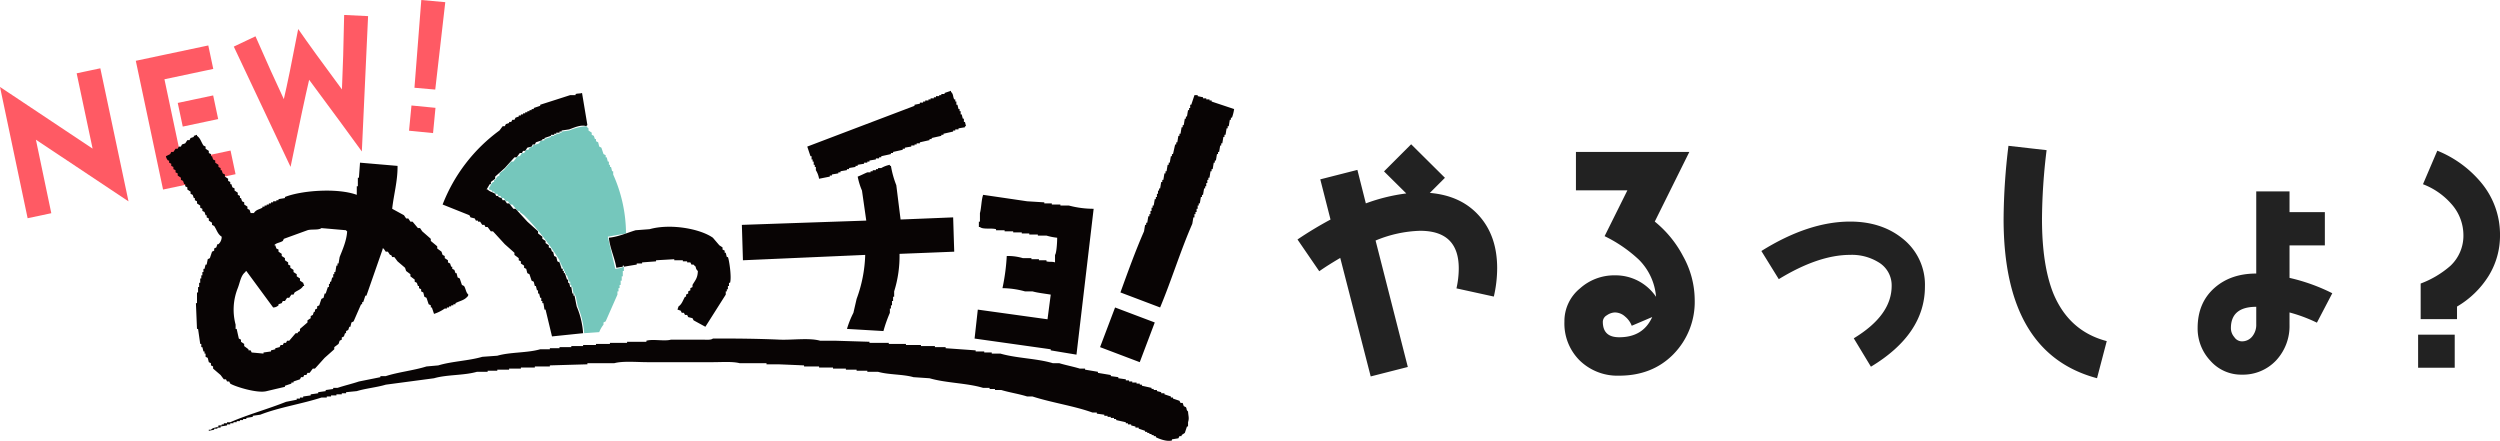<svg id="mekucho-campain__title.svg" xmlns="http://www.w3.org/2000/svg" width="713.406" height="125.81" viewBox="0 0 713.406 125.81">
  <defs>
    <style>
      .cls-1 {
        fill: #ff5a64;
      }

      .cls-1, .cls-2, .cls-3, .cls-4 {
        fill-rule: evenodd;
      }

      .cls-2 {
        fill: #75c7bc;
      }

      .cls-3 {
        fill: #080404;
      }

      .cls-4 {
        fill: #222;
      }
    </style>
  </defs>
  <path id="NEW_" data-name="NEW! " class="cls-1" d="M88.076,1062.27l-8.04-37.97-6.754,1.43,4.55,21.49-26.424-17.6,7.882,37.46,6.754-1.43-4.393-20.98Zm25.588-23.48-1.429-6.75-10.107,2.14,1.43,6.75Zm4.959,15.73-1.43-6.75-13.932,2.95-4.93-23.29,13.932-2.95-1.42-6.7-20.685,4.38,7.78,36.74Zm37.821-45.11-6.83-.33c-0.152,8.37-.375,15.47-0.632,21.25-5.595-7.55-9.779-13.33-12.483-17.24-1.807,9.41-3.162,16.06-4.1,20.01-2.338-4.98-5.027-10.93-8.088-17.93l-6.188,2.94,16.2,34.32c2.5-12.22,4.285-20.55,5.3-24.85,6.711,9.08,11.748,15.86,15.038,20.45Zm22.028-3.98-6.843-.62-1.952,25.04,5.933,0.52Zm-2.794,30.15-6.853-.67-0.695,7.2,6.853,0.68Z" transform="translate(-51.406 -1004.81)"/>
  <path id="べた塗り_2" data-name="べた塗り 2" class="cls-2" d="M230.046,1071.43c-1.734.31-3.469,0.61-5.2,0.92l2.142,9.18a7.951,7.951,0,0,0,2.449-.61v1.22h-0.306v1.53h-0.306v1.23h-0.306v1.22H228.21v0.92H227.9v0.92H227.6v0.92q-1.685,3.825-3.367,7.65l-0.612.3v0.62a8.152,8.152,0,0,0-1.224,2.14l-4.285.3a24.023,24.023,0,0,0-1.837-7.65l-0.612-3.06h-0.306v-0.61h-0.306c-0.1-.61-0.2-1.22-0.306-1.84h-0.306v-0.61h-0.306v-0.92h-0.306l-0.612-1.83h-0.306v-0.62H212.6v-0.61H212.3v-0.61h-0.306v-0.61h-0.306v-0.61h-0.306v-0.62H211.07v-0.61a73.663,73.663,0,0,0-10.1-12.85c-0.409-.31-0.817-0.61-1.225-0.92V1065h-0.612l-1.53-1.83h-0.612c-0.2-.31-0.408-0.62-0.612-0.92h-0.612c-0.2-.31-0.409-0.61-0.613-0.92h-0.612c-0.1-.2-0.2-0.41-0.306-0.61h-0.612c-0.1-.21-0.2-0.41-0.306-0.61h-0.612c-0.1-.21-0.2-0.41-0.306-0.62h-0.612v-0.3c-0.851-.54-0.54.29-0.918-0.92h0.306a3.328,3.328,0,0,1,.918-1.53H192.4v-0.61h0.306c0.2-.31.408-0.61,0.612-0.92,0.2-.1.408-0.2,0.612-0.31v-0.61c0.408-.3.816-0.61,1.224-0.92,0.714-.81,1.429-1.63,2.143-2.45h0.612l1.224-1.53h0.612c0.2-.3.408-0.61,0.612-0.91h0.613c0.2-.31.408-0.62,0.612-0.92H202.2c0.1-.21.2-0.41,0.306-0.61,0.306-.11.612-0.21,0.918-0.31v-0.31c0.612-.2,1.224-0.4,1.836-0.61,0.1-.2.2-0.41,0.306-0.61,0.408-.1.817-0.2,1.225-0.31v-0.3c0.612-.21,1.224-0.41,1.836-0.61v-0.31h0.918v-0.31h0.612v-0.3h0.918v-0.31h0.613v-0.31l2.142-.3a14.816,14.816,0,0,1,4.9-1.23,2.753,2.753,0,0,0,.612.62v0.61c0.306,0.2.612,0.41,0.918,0.61v0.61c0.2,0.1.408,0.21,0.612,0.31,0.1,0.31.2,0.61,0.306,0.92h0.306v0.61c0.2,0.1.409,0.2,0.613,0.31,0.1,0.4.2,0.81,0.306,1.22,0.2,0.1.408,0.2,0.612,0.31l0.612,1.83c0.2,0.1.408,0.21,0.612,0.31v0.61h0.306c0.1,0.41.2,0.82,0.306,1.22h0.306v0.92h0.306v0.61h0.306l0.306,1.23h0.306v0.92A41.564,41.564,0,0,1,230.046,1071.43Z" transform="translate(-51.406 -1004.81)"/>
  <path id="べた塗り_1" data-name="べた塗り 1" class="cls-3" d="M285.137,1055.82a6.721,6.721,0,0,0-.919-2.45v-0.92h-0.306v-0.61h-0.306v-0.92H283.3v-0.61h-0.306v-0.92h-0.306c-0.306-.91-0.612-1.83-0.918-2.75q15.3-5.82,30.606-11.63v-0.31l1.53-.3v-0.31h0.918v-0.3h0.612v-0.31h0.918v-0.31h0.613v-0.3h0.918v-0.31H318.5v-0.31h0.918v-0.3h0.612v-0.31h0.918v-0.3c0.612-.21,1.225-0.41,1.837-0.62v0.31c0.746,0.67.477,1.28,0.918,2.14h0.306v0.62h0.306v0.91h0.306l0.306,1.23h0.306v0.61h0.306v0.92h0.306c0.1,0.41.2,0.81,0.306,1.22h0.306v0.92h0.306c0.1,0.41.2,0.82,0.307,1.22H326.76v0.31c-0.612.1-1.224,0.2-1.836,0.31v0.3h-0.918v0.31h-0.612v0.3c-0.918.21-1.837,0.41-2.755,0.62v0.3h-0.612v0.31c-0.918.2-1.836,0.41-2.754,0.61v0.31h-0.612v0.3c-0.919.21-1.837,0.41-2.755,0.62v0.3h-0.918v0.31h-0.612v0.3h-0.918v0.31c-0.612.1-1.225,0.2-1.837,0.31v0.3h-0.612v0.31c-0.918.2-1.836,0.41-2.754,0.61v0.31h-0.613v0.3c-0.918.21-1.836,0.41-2.754,0.61v0.31h-0.612v0.31h-0.918v0.3c-0.612.1-1.225,0.21-1.837,0.31v0.3h-0.612v0.31h-0.918v0.31l-1.836.3v0.31h-0.612v0.3c-0.613.11-1.225,0.21-1.837,0.31v0.31h-0.612v0.3c-0.612.1-1.224,0.21-1.836,0.31v0.31h-0.612v0.3c-0.612.1-1.225,0.21-1.837,0.31v0.3H288.2v0.31C287.177,1055.41,286.157,1055.62,285.137,1055.82ZM217.8,1099.89q-4.439.465-8.876,0.92l-1.836-7.65h-0.306c-0.1-.61-0.2-1.22-0.306-1.84h-0.306v-0.61h-0.307v-0.92h-0.306c-0.1-.4-0.2-0.81-0.306-1.22h-0.306v-0.92h-0.306c-0.1-.41-0.2-0.81-0.306-1.22h-0.306l-0.306-1.23-0.612-.3c-0.2-.62-0.408-1.23-0.612-1.84-0.2-.1-0.408-0.2-0.612-0.31-0.1-.4-0.2-0.81-0.306-1.22-0.2-.1-0.408-0.2-0.612-0.31v-0.61c-0.307-.2-0.613-0.41-0.919-0.61v-0.61c-0.2-.1-0.408-0.21-0.612-0.31v-0.61c-0.408-.31-0.816-0.61-1.224-0.92v-0.61c-0.918-.82-1.836-1.63-2.755-2.45-1.122-1.22-2.244-2.45-3.366-3.67h-0.612l-0.918-1.23h-0.613c-0.1-.2-0.2-0.4-0.306-0.61h-0.612c-0.2-.3-0.408-0.61-0.612-0.92H187.81v-0.3H187.2c-0.1-.21-0.2-0.41-0.306-0.61-0.408-.11-0.816-0.21-1.224-0.31-0.1-.2-0.2-0.41-0.306-0.61l-7.652-3.06a47.4,47.4,0,0,1,16.221-21.12l0.918-1.23h0.612c0.1-.2.2-0.4,0.307-0.61l0.918-.3v-0.31H197.3c0.1-.2.2-0.41,0.306-0.61h0.612c0.1-.21.2-0.41,0.306-0.61,0.306-.11.612-0.21,0.918-0.31v-0.31h0.612v-0.3h0.612v-0.31h0.613v-0.3h0.612v-0.31H202.5v-0.31h0.612v-0.3h0.612v-0.31c0.612-.2,1.224-0.41,1.836-0.61v-0.31q4.285-1.365,8.57-2.75h1.53v-0.31c0.69-.21,1.23-0.08,1.837-0.3l1.53,9.18a0.544,0.544,0,0,0-.306.3c-1.509-.53-3.533.43-4.9,0.92-0.714.1-1.428,0.21-2.142,0.31v0.3H211.07v0.31h-0.918v0.31H209.54v0.3h-0.918v0.31c-0.612.2-1.224,0.41-1.836,0.61v0.31h-0.612v0.3c-0.613.21-1.225,0.41-1.837,0.62-0.1.2-.2,0.4-0.306,0.61h-0.612c-0.1.2-.2,0.41-0.306,0.61-0.408.1-.816,0.2-1.224,0.31-0.2.3-.408,0.61-0.612,0.91h-0.613c-0.1.21-.2,0.41-0.306,0.62h-0.612c-0.306.4-.612,0.81-0.918,1.22h-0.612l-2.755,3.06c-0.918.82-1.836,1.63-2.754,2.45v0.61c-0.408.31-.816,0.61-1.224,0.92v0.61h-0.306q-0.459.765-.919,1.53h0.307c0.559,0.66,1.4.73,2.142,1.23,0.1,0.2.2,0.4,0.306,0.61h0.612v0.3c0.306,0.11.612,0.21,0.918,0.31,0.1,0.2.2,0.41,0.306,0.61h0.612c0.2,0.31.409,0.61,0.613,0.92h0.612l1.224,1.53h0.612q1.683,1.845,3.367,3.67l3.06,2.76v0.61c0.408,0.31.816,0.61,1.225,0.92v0.61c0.306,0.2.612,0.41,0.918,0.61v0.61c0.306,0.21.612,0.41,0.918,0.62v0.61c0.2,0.1.408,0.2,0.612,0.31,0.1,0.3.2,0.61,0.306,0.91h0.306l0.306,1.23,0.612,0.3,0.306,1.23,0.612,0.3c0.2,0.62.409,1.23,0.613,1.84h0.306v0.61H212.3v0.61H212.6c0.2,0.62.408,1.23,0.612,1.84h0.306v0.92h0.306c0.1,0.41.2,0.82,0.306,1.22h0.306c0.1,0.62.2,1.23,0.306,1.84h0.306v0.61h0.306l0.612,3.06A23.252,23.252,0,0,1,217.8,1099.89Zm185.777-63.96a11.97,11.97,0,0,1-.612,2.45h-0.306v0.61h-0.306l-0.306,1.83h-0.306v0.62h-0.306l-0.306,1.83h-0.306v0.62h-0.306q-0.153.915-.307,1.83h-0.306v0.61H399.6c-0.1.62-.2,1.23-0.306,1.84H398.99v0.61h-0.306c-0.1.61-.2,1.23-0.306,1.84h-0.306v0.61h-0.306c-0.1.61-.2,1.22-0.306,1.84h-0.306v0.61h-0.306c-0.1.61-.2,1.22-0.306,1.84h-0.306v0.61H395.93v0.92h-0.306v0.91h-0.306v0.62h-0.307l-0.306,1.83H394.4v0.61h-0.306c-0.1.62-.2,1.23-0.306,1.84h-0.306v0.61h-0.306v0.92h-0.306v0.92h-0.306v0.61h-0.306v0.92h-0.306c-0.1.61-.2,1.22-0.306,1.84-3.358,7.66-5.914,16.05-9.182,23.87l-11.324-4.29c2.1-5.81,4.3-11.9,6.733-17.44,0.1-.61.2-1.23,0.306-1.84h0.306v-0.61h0.306c0.1-.61.2-1.22,0.306-1.84H379.4v-0.61h0.307V1065h0.306v-0.92h0.306v-0.61h0.306l0.306-1.83h0.306v-0.62h0.306v-0.91h0.306v-0.92h0.306v-0.61h0.306c0.1-.62.2-1.23,0.306-1.84h0.306v-0.61h0.306c0.1-.61.2-1.23,0.306-1.84h0.306v-0.61H384.3c0.1-.61.2-1.23,0.306-1.84h0.307v-0.61h0.306c0.1-.61.2-1.22,0.306-1.84h0.306v-0.61h0.306c0.2-.92.408-1.83,0.612-2.75h0.306v-0.61h0.306c0.1-.62.2-1.23,0.306-1.84h0.306v-0.61h0.306c0.1-.62.2-1.23,0.306-1.84h0.306v-0.61H389.2c0.1-.61.2-1.23,0.306-1.84h0.306v-0.61h0.307c0.1-.61.2-1.22,0.306-1.84h0.306v-0.61h0.306v-0.92h0.306c0.306-.91.612-1.83,0.918-2.75h0.918v0.3c0.51,0.11,1.02.21,1.53,0.31v0.31h0.919v0.3h0.918v0.31h0.612v0.31Q400.367,1034.855,403.581,1035.93Zm-249.437,15.3c3.57,0.31,7.141.61,10.712,0.92,0.051,4.35-1.116,8.3-1.531,12.24,1.122,0.61,2.245,1.23,3.367,1.84,0.2,0.3.408,0.61,0.612,0.92h0.612c0.2,0.3.408,0.61,0.612,0.91h0.612c0.511,0.62,1.021,1.23,1.531,1.84h0.612c0.2,0.31.408,0.61,0.612,0.92,0.816,0.71,1.632,1.43,2.448,2.14v0.61l1.837,1.53v0.62c0.408,0.3.816,0.61,1.224,0.91,0.1,0.31.2,0.62,0.306,0.92,0.2,0.1.408,0.21,0.612,0.31v0.61c0.306,0.2.612,0.41,0.918,0.61v0.61c0.2,0.11.408,0.21,0.613,0.31,0.1,0.31.2,0.61,0.306,0.92h0.306v0.61c0.2,0.1.408,0.2,0.612,0.31,0.1,0.3.2,0.61,0.306,0.91h0.306l0.306,1.23,0.612,0.3c0.2,0.62.408,1.23,0.612,1.84,0.2,0.1.408,0.21,0.612,0.31,0.544,0.86.49,1.81,1.224,2.45-0.175.61,0.037,0.26-.306,0.61-0.905,1.05-2.111,1.16-3.366,1.83v0.31h-0.612v0.31h-0.612v0.3h-0.613v0.31h-0.612v0.3h-0.612a11.08,11.08,0,0,1-3.06,1.53l-0.612-1.83h-0.307v-0.61c-0.2-.11-0.408-0.21-0.612-0.31-0.2-.61-0.408-1.22-0.612-1.84l-0.612-.3-0.306-1.23-0.612-.3v-0.61c-0.2-.11-0.408-0.21-0.612-0.31v-0.61h-0.306c-0.1-.31-0.2-0.61-0.306-0.92-0.2-.1-0.408-0.21-0.612-0.31v-0.61c-0.408-.31-0.817-0.61-1.225-0.92v-0.61c-0.408-.31-0.816-0.61-1.224-0.92-0.1-.3-0.2-0.61-0.306-0.92l-2.142-1.83-0.919-1.23h-0.612c-0.1-.2-0.2-0.4-0.306-0.61h-0.306c-0.2-.3-0.408-0.61-0.612-0.92h-0.612c-0.2-.3-0.408-0.61-0.612-0.91h-0.306v0.3q-2.295,6.585-4.591,13.16h-0.306c-0.2.61-.408,1.23-0.612,1.84h-0.306v0.61H154.45q-1.071,2.445-2.143,4.9l-0.612.3-0.306,1.23h-0.306c-0.1.3-.2,0.61-0.306,0.92l-0.612.3v0.61h-0.306c-0.1.31-.2,0.62-0.306,0.92-0.2.1-.408,0.21-0.612,0.31v0.61c-0.2.1-.408,0.2-0.612,0.31-0.1.3-.205,0.61-0.307,0.91-0.408.31-.816,0.62-1.224,0.92v0.61c-0.918.82-1.836,1.64-2.754,2.45l-2.755,3.06h-0.612l-0.918,1.23h-0.612c-0.1.2-.2,0.41-0.306,0.61h-0.612c-0.1.2-.2,0.41-0.306,0.61H137.31c-0.1.21-.2,0.41-0.306,0.61-0.612.21-1.224,0.41-1.836,0.62v0.3h-0.612v0.31c-0.612.2-1.224,0.41-1.836,0.61v0.31q-2.6.6-5.2,1.22c-2.635.74-9.11-1.32-10.406-2.14-0.1-.21-0.2-0.41-0.306-0.61h-0.613c-0.1-.21-0.2-0.41-0.306-0.62h-0.612c-0.306-.4-0.612-0.81-0.918-1.22-0.714-.61-1.428-1.22-2.142-1.84v-0.61l-0.612-.3v-0.62l-0.613-.3-0.306-1.23-0.612-.3v-0.92h-0.306v-0.61h-0.306l-0.306-1.23h-0.306v-0.92h-0.306c-0.2-1.42-.408-2.85-0.612-4.28h-0.306l-0.306-7.35h0.306v-3.06h0.306v-1.53h0.306v-1.22h0.306v-1.23h0.306v-0.91h0.306v-0.92h0.306v-0.92h0.306c0.1-.41.2-0.82,0.306-1.22h0.306l0.306-1.53c0.2-.11.408-0.21,0.612-0.31,0.2-.61.409-1.22,0.613-1.84l0.612-.3v-0.61c0.2-.11.408-0.21,0.612-0.31,0.1-.31.2-0.61,0.306-0.92h0.306a2.77,2.77,0,0,0,.918-2.14c-1.158-.72-1.386-1.93-2.142-3.06-0.2-.1-0.408-0.21-0.612-0.31v-0.61c-0.306-.2-0.613-0.41-0.919-0.61v-0.61c-0.2-.11-0.408-0.21-0.612-0.31v-0.61h-0.306c-0.1-.31-0.2-0.61-0.306-0.92-0.2-.1-0.408-0.2-0.612-0.31v-0.61c-0.2-.1-0.408-0.2-0.612-0.31v-0.61c-0.306-.2-0.612-0.41-0.918-0.61v-0.61c-0.2-.1-0.408-0.21-0.612-0.31v-0.61h-0.306c-0.1-.31-0.2-0.61-0.306-0.92l-0.613-.3v-0.62c-0.306-.2-0.612-0.4-0.918-0.61v-0.61c-0.2-.1-0.408-0.2-0.612-0.31v-0.61H103.95c-0.1-.3-0.2-0.61-0.306-0.92l-0.612-.3v-0.61c-0.306-.21-0.612-0.41-0.918-0.62v-0.61l-0.612-.3v-0.62l-0.613-.3v-0.62l-0.612-.3v-0.61c-0.2-.11-0.408-0.21-0.612-0.31v-0.61H99.359a2.5,2.5,0,0,1-.612-1.23c0.408-.2.816-0.4,1.224-0.61,0.1-.2.2-0.41,0.306-0.61h0.612c0.2-.31.409-0.61,0.613-0.92h0.612c0.1-.2.2-0.41,0.306-0.61h0.612c0.1-.2.2-0.41,0.306-0.61,0.306-.1.612-0.21,0.918-0.31,0.2-.3.408-0.61,0.612-0.92h0.612c0.1-.2.2-0.4,0.306-0.61l0.919-.3v-0.31c0.306-.1.612-0.21,0.918-0.31v0.31c0.982,0.67,1.167,1.75,1.836,2.75,0.2,0.11.408,0.21,0.612,0.31v0.61c0.306,0.21.612,0.41,0.918,0.61v0.62l0.613,0.3v0.61h0.306c0.1,0.31.2,0.62,0.306,0.92,0.2,0.1.408,0.21,0.612,0.31v0.61c0.306,0.2.612,0.41,0.918,0.61v0.61c0.2,0.11.408,0.21,0.612,0.31v0.61h0.306c0.1,0.31.2,0.62,0.306,0.92,0.2,0.1.408,0.21,0.612,0.31v0.61c0.306,0.2.612,0.41,0.918,0.61v0.61c0.2,0.11.409,0.21,0.613,0.31v0.61h0.306c0.1,0.31.2,0.61,0.306,0.92,0.2,0.1.408,0.2,0.612,0.31v0.61c0.306,0.2.612,0.41,0.918,0.61v0.61c0.2,0.1.408,0.21,0.612,0.31v0.61h0.306c0.1,0.31.2,0.61,0.306,0.92l0.612,0.3v0.62c0.306,0.2.612,0.4,0.918,0.61v0.61c0.2,0.1.409,0.21,0.613,0.31,0.1,0.3.2,0.61,0.306,0.92h0.918c0.654-1,1.414-.98,2.448-1.54v-0.3H126.9v-0.31h0.613v-0.3h0.612v-0.31h0.612v-0.31h0.612v-0.3h0.918v-0.31h0.612v-0.3c0.612-.11,1.224-0.21,1.837-0.31v-0.31c4.919-1.93,15.158-2.6,20.5-.61v-2.45h0.306v-2.44h0.307ZM308.4,1067.45q7.5-.3,15-0.61c0.1,3.26.2,6.53,0.306,9.79q-7.8.315-15.609,0.62a33.738,33.738,0,0,1-1.53,10.71v1.53h-0.306v1.22h-0.306v1.23h-0.307v0.91h-0.306v1.23a39.669,39.669,0,0,0-1.836,5.2c-3.468-.2-6.938-0.41-10.406-0.61a26.162,26.162,0,0,1,1.836-4.59c0.306-1.33.613-2.65,0.919-3.98a39.19,39.19,0,0,0,2.448-12.55l-34.891,1.53q-0.153-5.04-.306-10.1,17.749-.615,35.5-1.22-0.612-4.29-1.224-8.57a19.228,19.228,0,0,1-1.224-3.98c0.918-.35,1.917-0.88,2.754-1.22h0.918v-0.31h0.612v-0.31h0.919v-0.3h0.612v-0.31h0.918a7.793,7.793,0,0,1,2.448-.92v0.31h0.306a27.207,27.207,0,0,0,1.531,5.51C307.581,1060.92,307.989,1064.19,308.4,1067.45Zm55.09-3.06q-2.448,20.8-4.9,41.62-3.673-.6-7.346-1.22v-0.31l-21.73-3.06c0.306-2.75.612-5.51,0.918-8.26l19.894,2.76q0.459-3.525.918-7.04c-1.579-.27-3.775-0.51-5.2-0.92H343.9a25.141,25.141,0,0,0-6.427-.92,58.688,58.688,0,0,0,1.224-9.18,15.182,15.182,0,0,1,4.591.61h2.448v0.31h2.142v0.3h2.143v0.31c0.877,0.25,1.651,0,2.448.3v-2.14c0.438-.48.628-3.76,0.612-4.9a16.839,16.839,0,0,1-3.06-.61h-2.449v-0.3h-2.448v-0.31h-2.142v-0.31h-2.449v-0.3h-2.448v-0.31h-2.449v-0.3c-1.316-.39-3.756.14-4.591-0.62h-0.306v-1.53h0.306v-2.44c0.409-1.43.4-3.81,0.918-5.21q6.274,0.915,12.549,1.84l4.9,0.3v0.31h2.142v0.31H354v0.3h2.448A27.493,27.493,0,0,0,363.487,1064.39Zm-136.2,16.83c-0.493-2.94-1.8-5.49-2.143-8.57,2.773-.28,5.2-1.41,7.652-2.14l3.978-.3c5.913-1.67,14.408-.14,18.058,2.44,0.612,0.72,1.224,1.43,1.836,2.15,0.306,0.2.612,0.41,0.918,0.61v0.61c0.2,0.1.408,0.21,0.612,0.31v0.61h0.306c0.1,0.41.2,0.82,0.307,1.22h0.306c0.376,0.87,1.1,5.82.612,7.35h-0.306v0.92h-0.306v0.92h-0.306v0.61h-0.307v0.92q-2.907,4.59-5.815,9.18c-1.122-.61-2.244-1.23-3.366-1.84-0.1-.2-0.2-0.41-0.306-0.61-0.408-.1-0.817-0.21-1.225-0.31-0.1-.2-0.2-0.41-0.306-0.61h-0.612c-0.1-.2-0.2-0.41-0.306-0.61h-0.612c-0.1-.21-0.2-0.41-0.306-0.61-0.306-.11-0.612-0.21-0.918-0.31,0.1-.31.2-0.61,0.306-0.92,0.951-.62,1.251-1.74,1.836-2.75h0.306v-0.61c0.2-.11.408-0.21,0.612-0.31v-0.61c0.2-.1.409-0.21,0.613-0.31v-0.61c0.2-.1.408-0.2,0.612-0.31v-0.61c0.741-1.31,1.464-1.88,1.53-3.98a1.682,1.682,0,0,1-.612-1.22,3.591,3.591,0,0,1-.612-0.61h-0.612c-0.1-.21-0.2-0.41-0.306-0.62h-0.919v-0.3h-1.224v-0.31h-2.448v-0.3l-5.2.3v0.31l-3.979.3V1080h-1.53v0.31c-1.224.2-2.449,0.4-3.673,0.61v-0.31h-0.306v0.31Zm-84.166-11.32c-0.79.65-2.841,0.24-3.979,0.61-2.244.82-4.489,1.63-6.734,2.45-0.1.2-.2,0.41-0.306,0.61-0.861.55-1.817,0.49-2.448,1.23h0.306c0.1,0.3.2,0.61,0.306,0.92l0.612,0.3v0.61c0.306,0.21.612,0.41,0.918,0.62v0.61c0.306,0.2.613,0.41,0.919,0.61v0.61c0.306,0.21.612,0.41,0.918,0.61v0.62l0.612,0.3v0.61c0.306,0.21.612,0.41,0.918,0.62v0.61c0.306,0.2.612,0.41,0.918,0.61v0.61c0.306,0.21.612,0.41,0.918,0.61v0.62c0.306,0.2.612,0.41,0.919,0.61,0.1,0.31.2,0.61,0.306,0.92h-0.306c-0.592.98-1.5,1.19-2.449,1.83-0.1.21-.2,0.41-0.306,0.62h-0.612c-0.2.3-.408,0.61-0.612,0.91h-0.612c-0.2.31-.408,0.62-0.612,0.92h-0.613c-0.1.21-.2,0.41-0.306,0.61-0.306.11-.612,0.21-0.918,0.31v0.31a2.207,2.207,0,0,1-1.53.61l-7.652-10.41a0.534,0.534,0,0,0-.306.31c-1.317,1.07-1.46,2.86-2.142,4.59a16.561,16.561,0,0,0-.612,10.41v1.22h0.306c0.2,0.92.408,1.84,0.612,2.75,0.2,0.11.408,0.21,0.612,0.31v0.61c0.306,0.21.612,0.41,0.918,0.61v0.62c0.408,0.3.817,0.61,1.225,0.91v0.31h0.612c0.1,0.2.2,0.41,0.306,0.61,1.122,0.1,2.244.21,3.366,0.31v-0.31l2.143-.3v-0.31c0.408-.1.816-0.2,1.224-0.31v-0.3c0.408-.1.816-0.21,1.224-0.31,0.1-.2.2-0.41,0.306-0.61h0.612c0.1-.2.2-0.41,0.306-0.61h0.613c0.1-.21.2-0.41,0.306-0.61h0.612c0.612-.72,1.224-1.43,1.836-2.15h0.612v-0.3c0.2-.1.408-0.21,0.612-0.31v-0.61c0.714-.61,1.429-1.22,2.143-1.84v-0.61c0.306-.2.612-0.41,0.918-0.61V1095c0.2-.11.408-0.21,0.612-0.31,0.1-.31.2-0.61,0.306-0.92h0.306v-0.61c0.2-.1.408-0.2,0.612-0.31v-0.61l0.612-.3c0.2-.62.408-1.23,0.613-1.84,0.2-.1.408-0.2,0.612-0.31,0.1-.4.2-0.81,0.306-1.22h0.306c0.2-.61.408-1.22,0.612-1.84h0.306v-0.91h0.306v-0.62h0.306c0.1-.41.2-0.81,0.306-1.22h0.306v-0.92H146.8v-0.61H147.1c0.1-.61.2-1.23,0.306-1.84h0.306V1080h0.306c0.1-.61.2-1.22,0.307-1.84,0.824-2.08,1.991-4.66,2.142-7.34a0.532,0.532,0,0,1-.306-0.31C147.819,1070.31,145.472,1070.1,143.126,1069.9Zm226.483,22.65q5.661,2.145,11.324,4.28-2.142,5.67-4.285,11.33l-11.324-4.29Q367.466,1098.215,369.609,1092.55Zm-114.772,8.87c6.269-.04,13.2.05,18.975,0.31,3.695,0.16,8.483-.58,11.631.31h4.284l9.794,0.3v0.31h5.509v0.3h4.9v0.31h4.285v0.31h3.979v0.3h3.06v0.31c2.857,0.2,5.714.41,8.57,0.61v0.31h2.449v0.3h2.142v0.31h2.448c4.655,1.36,10.435,1.37,15,2.75h1.837c1.756,0.54,4.08.99,5.815,1.53h1.53v0.31c1.224,0.2,2.449.41,3.673,0.61v0.31c1.224,0.2,2.448.41,3.672,0.61v0.31l2.143,0.3v0.31l2.142,0.3v0.31h0.918v0.31h0.919v0.3h1.224v0.31h0.918v0.3h0.612v0.31c0.918,0.2,1.837.41,2.755,0.61v0.31h0.612v0.3h0.918v0.31c0.408,0.1.816,0.2,1.224,0.31v0.3h0.918v0.31c0.612,0.2,1.225.41,1.837,0.61v0.31h0.612v0.3c0.612,0.21,1.224.41,1.836,0.62,0.1,0.2.2,0.4,0.306,0.61h0.612c0.1,0.3.2,0.61,0.306,0.92l0.612,0.3c0.359,0.55.006,0.69,0.613,1.23,0.089,1.42.389,1.84,0,3.06v1.22h-0.306c-0.2.61-.409,1.23-0.613,1.84-0.306.2-.612,0.41-0.918,0.61v0.31h-0.612c-0.1.2-.2,0.4-0.306,0.61l-1.836.3v0.31c-1.43.45-3.816-.51-4.591-0.92v-0.3h-0.612v-0.31h-0.612v-0.31H379.4v-0.3H378.79v-0.31h-0.612v-0.3c-0.612-.21-1.224-0.41-1.836-0.62v-0.3h-0.918v-0.31c-0.408-.1-0.816-0.2-1.224-0.31v-0.3h-0.919v-0.31h-0.612v-0.3c-0.918-.21-1.836-0.41-2.754-0.62v-0.3H369.3v-0.31h-0.919v-0.3h-0.918v-0.31h-0.918v-0.31l-2.142-.3v-0.31h-1.225c-5.281-1.91-11.623-2.81-17.139-4.59h-1.53c-2.167-.7-5.121-1.16-7.346-1.84H335.33v-0.3H333.8v-0.31h-1.837c-4.633-1.41-10.546-1.36-15.3-2.75-1.531-.1-3.061-0.21-4.591-0.31-2.976-.86-7.082-0.66-10.1-1.53h-3.061v-0.3h-3.06v-0.31h-3.061v-0.31h-3.673v-0.3h-3.978v-0.31h-4.285v-0.3q-3.672-.165-7.346-0.31H270.14v-0.31h-7.652c-1.95-.54-5.194-0.3-7.651-0.3h-18.67c-3,0-7.024-.39-9.488.3h-7.651v0.31q-5.355.15-10.712,0.31v0.3h-4.285v0.31h-3.979v0.3h-3.366v0.31h-3.367v0.31h-2.754v0.3H187.5c-3.712,1.07-8.586.77-12.242,1.84l-13.773,1.83c-2.478.76-5.792,1.07-8.264,1.84-1.02.1-2.04,0.2-3.06,0.31v0.3h-1.224v0.31H147.41v0.31h-1.53v0.3h-1.224v0.31h-1.53c-5.595,1.81-12.1,2.8-17.446,4.89-0.714.11-1.428,0.21-2.142,0.31v0.31l-1.837.3v0.31h-0.918v0.3h-0.918v0.31h-0.918v0.31h-0.918v0.3h-0.918v0.31h-0.919v0.3c-0.612.11-1.224,0.21-1.836,0.31v0.31h-0.918v0.3H112.52v0.31c-0.51.1-1.021,0.2-1.531,0.31v-0.31H111.6c0.647-.68,1.266-0.5,2.142-0.92v-0.31h0.918v-0.3h0.612v-0.31h0.918v-0.3h0.919c4.944-2.17,10.793-3.77,15.915-5.82,1.02-.2,2.04-0.41,3.06-0.61v-0.31H137v-0.3h0.919v-0.31l2.142-.3v-0.31c0.714-.1,1.428-0.2,2.142-0.31v-0.3c0.714-.11,1.429-0.21,2.143-0.31v-0.31l2.142-.3v-0.31h1.224c1.845-.63,4.275-1.2,6.122-1.83l6.121-1.23v-0.3h1.53c3.543-1.15,8.006-1.62,11.63-2.76l3.367-.3c3.8-1.17,8.694-1.31,12.548-2.45,1.428-.1,2.857-0.21,4.285-0.31,3.656-1.07,8.528-.77,12.242-1.84h2.755v-0.3h2.754v-0.31h3.367v-0.3H217.8v-0.31h3.672v-0.31h3.979v-0.3h4.9v-0.31h5.509v-0.3c1.921-.55,5.154.23,7.04-0.31h8.875C252.806,1101.73,254.279,1101.91,254.837,1101.42Z" transform="translate(-51.406 -1004.81)"/>
  <path id="やるっしょ_" data-name="やるっしょ？" class="cls-4" d="M478.639,1081.33c0-6.06-1.68-11.03-5.113-14.9s-8.108-6.06-14.1-6.57l4.309-4.31-9.641-9.57-7.743,7.74,6.355,6.29a51.688,51.688,0,0,0-11.541,2.84l-2.41-9.56-10.591,2.7,2.922,11.47a107.277,107.277,0,0,0-9.423,5.69l6.209,9.06c1.972-1.39,4.017-2.63,5.989-3.8l8.692,33.82,10.591-2.7-9.2-36.08a35.373,35.373,0,0,1,12.709-2.78c7.377,0,11.029,3.58,11.029,10.74a26.229,26.229,0,0,1-.657,5.69l10.664,2.34A35.992,35.992,0,0,0,478.639,1081.33Zm56.372,8.99a25.846,25.846,0,0,0-3.287-12.35,31.48,31.48,0,0,0-8.108-9.93l9.861-19.87H501.119v10.96H515.8l-6.5,13.07a39.521,39.521,0,0,1,9.788,6.72,16.853,16.853,0,0,1,4.893,10.59,13.946,13.946,0,0,0-11.759-6.13,14.623,14.623,0,0,0-9.934,3.72,12.038,12.038,0,0,0-4.455,9.5,14.848,14.848,0,0,0,4.382,11.1,15.422,15.422,0,0,0,11.248,4.31c6.282,0,11.468-2.04,15.485-6.13A21.322,21.322,0,0,0,535.011,1090.32Zm-12.125,4.96c-1.753,3.88-4.894,5.77-9.423,5.77-3.14,0-4.674-1.46-4.674-4.45a2.2,2.2,0,0,1,1.168-1.83,4.276,4.276,0,0,1,2.265-.8,4.37,4.37,0,0,1,2.921,1.17,6.33,6.33,0,0,1,1.9,2.63Zm77.823-8.69a16.758,16.758,0,0,0-6.5-13.8c-3.944-3.14-8.911-4.75-14.827-4.75-7.888,0-16.361,2.78-25.345,8.4l4.966,8.03c7.524-4.6,14.317-6.93,20.379-6.93a14.493,14.493,0,0,1,7.962,2.04,7.634,7.634,0,0,1,3.871,6.79c0,5.63-3.579,10.59-10.81,14.98l4.893,8.1C595.6,1103.25,600.709,1095.58,600.709,1086.59Zm51.882,15.56c-7.231-1.9-12.271-6.43-15.265-13.66-2.118-5.33-3.214-12.34-3.214-21.18a167.907,167.907,0,0,1,1.315-19.65l-10.884-1.24a179.121,179.121,0,0,0-1.387,20.89q0,38.34,26.66,45.43Zm64.361-13.66a53.04,53.04,0,0,0-12.2-4.38v-9.28h10.08v-9.49h-10.08v-5.92h-9.5v23.45c-4.894,0-8.838,1.39-11.906,4.09-3.214,2.85-4.82,6.64-4.82,11.47a13.423,13.423,0,0,0,3.652,9.34,11.7,11.7,0,0,0,8.984,3.95,12.957,12.957,0,0,0,9.787-4.09,14.38,14.38,0,0,0,3.8-10.15v-3.51a43.971,43.971,0,0,1,7.816,2.92Zm-21.693,8.99a5.224,5.224,0,0,1-1.1,3.28,3.732,3.732,0,0,1-2.994,1.46,2.646,2.646,0,0,1-2.192-1.24,3.835,3.835,0,0,1-.949-2.55c0-4.02,2.41-6.07,7.231-6.07v5.12Zm69.558-25.57a23.148,23.148,0,0,0-5.186-14.75,31.651,31.651,0,0,0-12.709-9.35l-4.09,9.57a20.386,20.386,0,0,1,8.034,5.55,13.39,13.39,0,0,1,3.506,8.98,11.774,11.774,0,0,1-3.725,8.77,27.481,27.481,0,0,1-8.473,5.04v10.15h10.372v-3.58a26.223,26.223,0,0,0,8.984-8.69A21.9,21.9,0,0,0,764.817,1071.91Zm-12.928,37.84v-9.43H741.444v9.43h10.445Z" transform="translate(-51.406 -1004.81)"/>
</svg>
